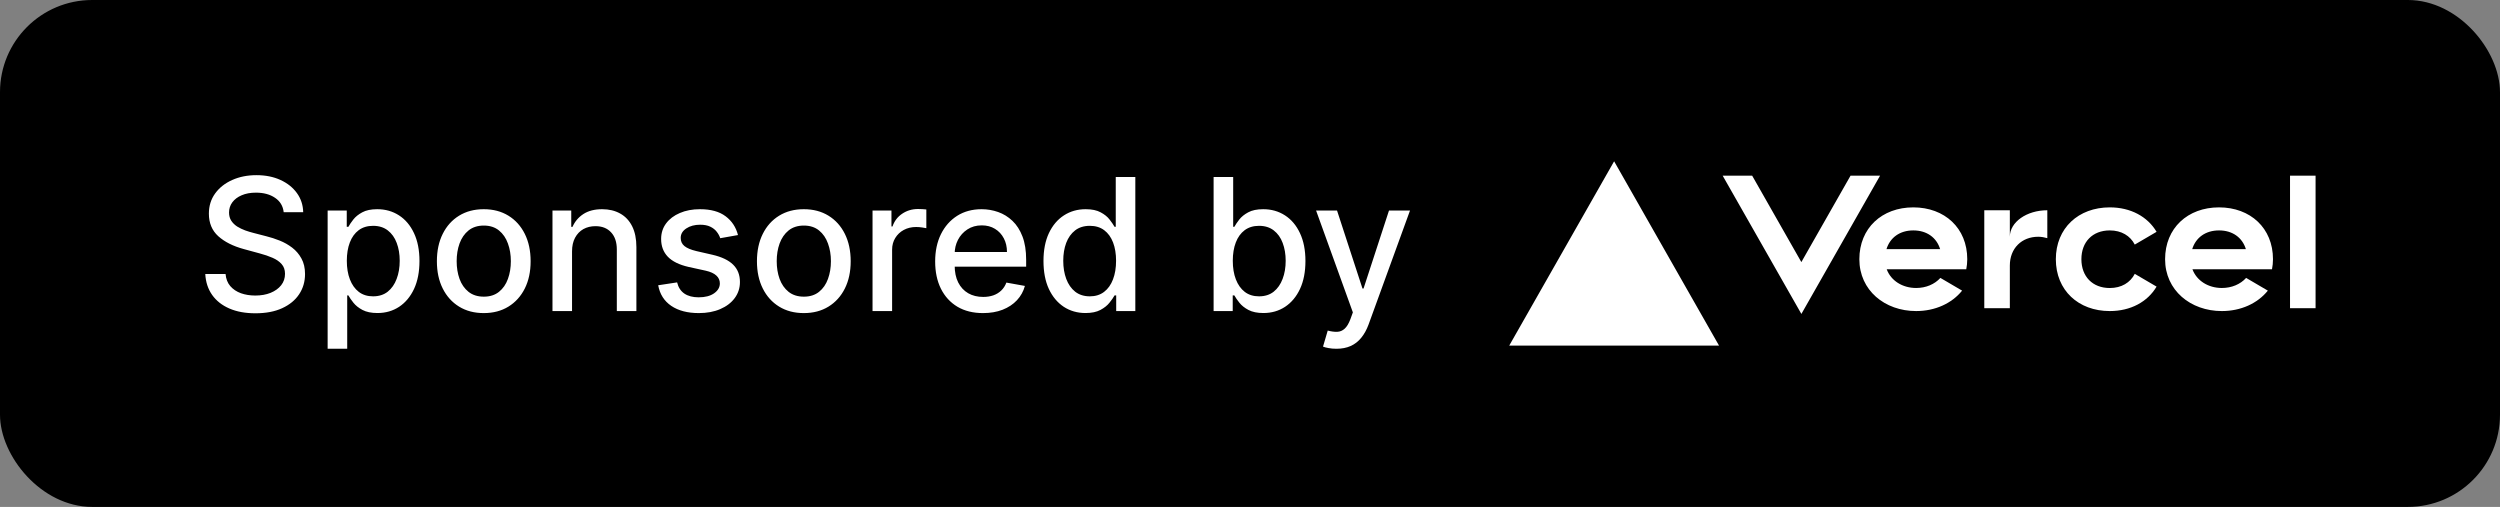 <svg width="217" height="44" viewBox="0 0 217 44" fill="none" xmlns="http://www.w3.org/2000/svg">
<rect x="0" y="0" width="217" height="44" fill="#808080" stroke="none"/>
<rect width="217" height="44" rx="8" fill="black"/>
<path d="M166.075 18C163.354 18 161.392 19.8 161.392 22.5C161.392 25.2 163.598 27 166.321 27C167.965 27 169.414 26.34 170.311 25.227L168.426 24.122C167.928 24.675 167.172 24.997 166.321 24.997C165.141 24.997 164.138 24.372 163.766 23.372H170.671C170.725 23.093 170.758 22.802 170.758 22.497C170.758 19.8 168.798 18 166.075 18ZM163.746 21.625C164.054 20.628 164.897 20 166.075 20C167.255 20 168.098 20.628 168.404 21.625H163.746ZM163.189 15.25L156.36 27.25L149.528 15.25H152.089L156.357 22.75L160.626 15.25H163.189ZM140.106 14L149.213 30H131L140.106 14ZM180.665 22.5C180.665 24 181.631 25 183.129 25C184.145 25 184.906 24.532 185.298 23.77L187.191 24.878C186.407 26.203 184.938 27 183.129 27C180.406 27 178.447 25.2 178.447 22.5C178.447 19.8 180.409 18 183.129 18C184.938 18 186.405 18.797 187.191 20.122L185.298 21.23C184.906 20.468 184.145 20 183.129 20C181.633 20 180.665 21 180.665 22.5ZM200.992 15.25V26.75H198.774V15.25H200.992ZM192.613 18C189.892 18 187.93 19.8 187.93 22.5C187.93 25.2 190.138 27 192.859 27C194.503 27 195.952 26.34 196.849 25.227L194.964 24.122C194.466 24.675 193.709 24.997 192.859 24.997C191.679 24.997 190.676 24.372 190.303 23.372H197.209C197.263 23.093 197.295 22.802 197.295 22.497C197.295 19.8 195.336 18 192.613 18ZM190.284 21.625C190.592 20.628 191.432 20 192.613 20C193.793 20 194.636 20.628 194.942 21.625H190.284ZM177.707 18.25V20.672C177.461 20.6 177.2 20.55 176.919 20.55C175.487 20.55 174.454 21.55 174.454 23.05V26.75H172.236V18.25H174.454V20.55C174.454 19.28 175.911 18.25 177.707 18.25Z" fill="white"/>
<path d="M24.625 18.421C24.564 17.883 24.314 17.466 23.875 17.171C23.436 16.871 22.883 16.722 22.216 16.722C21.739 16.722 21.326 16.797 20.977 16.949C20.629 17.097 20.358 17.301 20.165 17.562C19.975 17.82 19.881 18.114 19.881 18.443C19.881 18.72 19.945 18.958 20.074 19.159C20.206 19.36 20.379 19.528 20.591 19.665C20.807 19.797 21.038 19.909 21.284 20C21.53 20.087 21.767 20.159 21.994 20.216L23.131 20.511C23.502 20.602 23.883 20.725 24.273 20.881C24.663 21.036 25.025 21.241 25.358 21.494C25.691 21.748 25.96 22.062 26.165 22.438C26.373 22.812 26.477 23.261 26.477 23.784C26.477 24.443 26.307 25.028 25.966 25.54C25.629 26.051 25.138 26.454 24.494 26.75C23.854 27.046 23.079 27.193 22.171 27.193C21.299 27.193 20.546 27.055 19.909 26.778C19.273 26.502 18.775 26.11 18.415 25.602C18.055 25.091 17.856 24.485 17.818 23.784H19.579C19.614 24.204 19.75 24.555 19.989 24.835C20.231 25.112 20.54 25.318 20.915 25.454C21.294 25.587 21.708 25.653 22.159 25.653C22.655 25.653 23.097 25.576 23.483 25.421C23.873 25.261 24.18 25.042 24.403 24.761C24.627 24.477 24.739 24.146 24.739 23.767C24.739 23.422 24.64 23.14 24.443 22.921C24.25 22.701 23.987 22.519 23.653 22.375C23.324 22.231 22.951 22.104 22.534 21.994L21.159 21.619C20.227 21.366 19.489 20.992 18.943 20.5C18.401 20.008 18.131 19.356 18.131 18.546C18.131 17.875 18.312 17.29 18.676 16.79C19.04 16.29 19.532 15.902 20.153 15.625C20.775 15.345 21.475 15.204 22.256 15.204C23.044 15.204 23.739 15.343 24.341 15.619C24.947 15.896 25.424 16.276 25.773 16.761C26.121 17.242 26.303 17.796 26.318 18.421H24.625ZM28.439 30.273V18.273H30.098V19.688H30.24C30.338 19.506 30.481 19.296 30.666 19.057C30.852 18.818 31.109 18.61 31.439 18.432C31.768 18.25 32.204 18.159 32.746 18.159C33.45 18.159 34.079 18.337 34.632 18.693C35.185 19.049 35.619 19.562 35.933 20.233C36.251 20.903 36.41 21.71 36.41 22.653C36.41 23.597 36.253 24.405 35.939 25.079C35.624 25.75 35.193 26.267 34.644 26.631C34.094 26.991 33.467 27.171 32.763 27.171C32.233 27.171 31.799 27.081 31.462 26.903C31.128 26.725 30.867 26.517 30.678 26.278C30.488 26.04 30.342 25.828 30.24 25.642H30.138V30.273H28.439ZM30.104 22.636C30.104 23.25 30.193 23.788 30.371 24.25C30.549 24.712 30.806 25.074 31.143 25.335C31.481 25.593 31.893 25.722 32.382 25.722C32.89 25.722 33.314 25.587 33.655 25.318C33.996 25.046 34.253 24.676 34.428 24.21C34.606 23.744 34.695 23.22 34.695 22.636C34.695 22.061 34.608 21.544 34.433 21.085C34.263 20.627 34.005 20.265 33.66 20C33.32 19.735 32.894 19.602 32.382 19.602C31.89 19.602 31.473 19.729 31.132 19.983C30.795 20.237 30.539 20.591 30.365 21.046C30.191 21.5 30.104 22.03 30.104 22.636ZM41.99 27.176C41.172 27.176 40.458 26.989 39.848 26.614C39.238 26.239 38.765 25.714 38.428 25.04C38.09 24.366 37.922 23.578 37.922 22.676C37.922 21.771 38.09 20.979 38.428 20.301C38.765 19.623 39.238 19.097 39.848 18.722C40.458 18.347 41.172 18.159 41.99 18.159C42.808 18.159 43.522 18.347 44.132 18.722C44.742 19.097 45.215 19.623 45.553 20.301C45.89 20.979 46.058 21.771 46.058 22.676C46.058 23.578 45.89 24.366 45.553 25.04C45.215 25.714 44.742 26.239 44.132 26.614C43.522 26.989 42.808 27.176 41.99 27.176ZM41.996 25.75C42.526 25.75 42.965 25.61 43.314 25.329C43.662 25.049 43.92 24.676 44.087 24.21C44.257 23.744 44.342 23.231 44.342 22.671C44.342 22.114 44.257 21.602 44.087 21.136C43.92 20.667 43.662 20.29 43.314 20.006C42.965 19.722 42.526 19.579 41.996 19.579C41.462 19.579 41.019 19.722 40.666 20.006C40.318 20.29 40.058 20.667 39.888 21.136C39.721 21.602 39.638 22.114 39.638 22.671C39.638 23.231 39.721 23.744 39.888 24.21C40.058 24.676 40.318 25.049 40.666 25.329C41.019 25.61 41.462 25.75 41.996 25.75ZM49.653 21.818V27H47.955V18.273H49.585V19.693H49.693C49.894 19.231 50.208 18.86 50.636 18.579C51.068 18.299 51.612 18.159 52.267 18.159C52.862 18.159 53.383 18.284 53.83 18.534C54.276 18.78 54.623 19.148 54.869 19.636C55.115 20.125 55.239 20.729 55.239 21.449V27H53.54V21.653C53.54 21.021 53.375 20.526 53.045 20.171C52.716 19.811 52.263 19.631 51.688 19.631C51.294 19.631 50.943 19.716 50.636 19.886C50.333 20.057 50.093 20.307 49.915 20.636C49.74 20.962 49.653 21.356 49.653 21.818ZM64.057 20.403L62.517 20.676C62.453 20.479 62.35 20.292 62.21 20.114C62.074 19.936 61.888 19.79 61.653 19.676C61.419 19.562 61.125 19.506 60.773 19.506C60.292 19.506 59.89 19.614 59.568 19.829C59.246 20.042 59.085 20.316 59.085 20.653C59.085 20.945 59.193 21.18 59.409 21.358C59.625 21.536 59.974 21.682 60.455 21.796L61.841 22.114C62.644 22.299 63.242 22.585 63.636 22.972C64.03 23.358 64.227 23.86 64.227 24.477C64.227 25 64.076 25.466 63.773 25.875C63.474 26.28 63.055 26.599 62.517 26.829C61.983 27.061 61.364 27.176 60.659 27.176C59.682 27.176 58.885 26.968 58.267 26.551C57.65 26.131 57.271 25.534 57.131 24.761L58.773 24.511C58.875 24.939 59.085 25.263 59.403 25.483C59.722 25.699 60.136 25.807 60.648 25.807C61.205 25.807 61.65 25.691 61.983 25.46C62.316 25.225 62.483 24.939 62.483 24.602C62.483 24.329 62.381 24.1 62.176 23.915C61.975 23.729 61.667 23.589 61.25 23.494L59.773 23.171C58.958 22.985 58.356 22.689 57.966 22.284C57.58 21.879 57.386 21.366 57.386 20.744C57.386 20.229 57.53 19.778 57.818 19.392C58.106 19.006 58.504 18.704 59.011 18.489C59.519 18.269 60.1 18.159 60.756 18.159C61.699 18.159 62.441 18.364 62.983 18.773C63.525 19.178 63.883 19.722 64.057 20.403ZM69.771 27.176C68.953 27.176 68.239 26.989 67.629 26.614C67.019 26.239 66.546 25.714 66.209 25.04C65.872 24.366 65.703 23.578 65.703 22.676C65.703 21.771 65.872 20.979 66.209 20.301C66.546 19.623 67.019 19.097 67.629 18.722C68.239 18.347 68.953 18.159 69.771 18.159C70.59 18.159 71.303 18.347 71.913 18.722C72.523 19.097 72.997 19.623 73.334 20.301C73.671 20.979 73.84 21.771 73.84 22.676C73.84 23.578 73.671 24.366 73.334 25.04C72.997 25.714 72.523 26.239 71.913 26.614C71.303 26.989 70.59 27.176 69.771 27.176ZM69.777 25.75C70.307 25.75 70.747 25.61 71.095 25.329C71.444 25.049 71.701 24.676 71.868 24.21C72.038 23.744 72.124 23.231 72.124 22.671C72.124 22.114 72.038 21.602 71.868 21.136C71.701 20.667 71.444 20.29 71.095 20.006C70.747 19.722 70.307 19.579 69.777 19.579C69.243 19.579 68.8 19.722 68.447 20.006C68.099 20.29 67.84 20.667 67.669 21.136C67.502 21.602 67.419 22.114 67.419 22.671C67.419 23.231 67.502 23.744 67.669 24.21C67.84 24.676 68.099 25.049 68.447 25.329C68.8 25.61 69.243 25.75 69.777 25.75ZM75.736 27V18.273H77.378V19.659H77.469C77.628 19.189 77.908 18.82 78.31 18.551C78.715 18.278 79.173 18.142 79.685 18.142C79.791 18.142 79.916 18.146 80.06 18.153C80.207 18.161 80.323 18.171 80.406 18.182V19.807C80.338 19.788 80.217 19.767 80.043 19.744C79.868 19.718 79.694 19.704 79.52 19.704C79.118 19.704 78.76 19.79 78.446 19.96C78.135 20.127 77.889 20.36 77.707 20.659C77.526 20.954 77.435 21.292 77.435 21.671V27H75.736ZM85.325 27.176C84.465 27.176 83.725 26.992 83.104 26.625C82.486 26.254 82.009 25.733 81.672 25.062C81.338 24.388 81.172 23.599 81.172 22.693C81.172 21.799 81.338 21.011 81.672 20.329C82.009 19.648 82.479 19.116 83.081 18.733C83.687 18.35 84.395 18.159 85.206 18.159C85.698 18.159 86.176 18.241 86.638 18.403C87.1 18.566 87.515 18.822 87.882 19.171C88.249 19.519 88.539 19.972 88.751 20.528C88.963 21.081 89.07 21.754 89.07 22.546V23.148H82.132V21.875H87.405C87.405 21.428 87.314 21.032 87.132 20.688C86.95 20.339 86.695 20.064 86.365 19.864C86.039 19.663 85.657 19.562 85.217 19.562C84.74 19.562 84.323 19.68 83.967 19.915C83.615 20.146 83.342 20.449 83.149 20.824C82.96 21.195 82.865 21.599 82.865 22.034V23.028C82.865 23.612 82.967 24.108 83.172 24.517C83.38 24.926 83.67 25.239 84.041 25.454C84.412 25.667 84.846 25.773 85.342 25.773C85.664 25.773 85.958 25.727 86.223 25.636C86.488 25.542 86.717 25.401 86.91 25.216C87.104 25.03 87.251 24.801 87.354 24.528L88.962 24.818C88.833 25.292 88.602 25.706 88.269 26.062C87.939 26.415 87.524 26.689 87.024 26.886C86.528 27.079 85.962 27.176 85.325 27.176ZM94.222 27.171C93.517 27.171 92.888 26.991 92.335 26.631C91.786 26.267 91.354 25.75 91.04 25.079C90.729 24.405 90.574 23.597 90.574 22.653C90.574 21.71 90.731 20.903 91.046 20.233C91.364 19.562 91.799 19.049 92.352 18.693C92.905 18.337 93.532 18.159 94.233 18.159C94.775 18.159 95.21 18.25 95.54 18.432C95.873 18.61 96.131 18.818 96.312 19.057C96.498 19.296 96.642 19.506 96.744 19.688H96.847V15.364H98.546V27H96.886V25.642H96.744C96.642 25.828 96.494 26.04 96.301 26.278C96.112 26.517 95.85 26.725 95.517 26.903C95.184 27.081 94.752 27.171 94.222 27.171ZM94.597 25.722C95.085 25.722 95.498 25.593 95.835 25.335C96.176 25.074 96.434 24.712 96.608 24.25C96.786 23.788 96.875 23.25 96.875 22.636C96.875 22.03 96.788 21.5 96.614 21.046C96.439 20.591 96.184 20.237 95.847 19.983C95.51 19.729 95.093 19.602 94.597 19.602C94.085 19.602 93.659 19.735 93.318 20C92.977 20.265 92.72 20.627 92.546 21.085C92.375 21.544 92.29 22.061 92.29 22.636C92.29 23.22 92.377 23.744 92.551 24.21C92.725 24.676 92.983 25.046 93.324 25.318C93.669 25.587 94.093 25.722 94.597 25.722ZM105.341 27V15.364H107.04V19.688H107.142C107.241 19.506 107.383 19.296 107.568 19.057C107.754 18.818 108.011 18.61 108.341 18.432C108.67 18.25 109.106 18.159 109.648 18.159C110.352 18.159 110.981 18.337 111.534 18.693C112.087 19.049 112.521 19.562 112.835 20.233C113.153 20.903 113.312 21.71 113.312 22.653C113.312 23.597 113.155 24.405 112.841 25.079C112.527 25.75 112.095 26.267 111.545 26.631C110.996 26.991 110.369 27.171 109.665 27.171C109.134 27.171 108.701 27.081 108.364 26.903C108.03 26.725 107.769 26.517 107.58 26.278C107.39 26.04 107.244 25.828 107.142 25.642H107V27H105.341ZM107.006 22.636C107.006 23.25 107.095 23.788 107.273 24.25C107.451 24.712 107.708 25.074 108.045 25.335C108.383 25.593 108.795 25.722 109.284 25.722C109.792 25.722 110.216 25.587 110.557 25.318C110.898 25.046 111.155 24.676 111.33 24.21C111.508 23.744 111.597 23.22 111.597 22.636C111.597 22.061 111.509 21.544 111.335 21.085C111.165 20.627 110.907 20.265 110.562 20C110.222 19.735 109.795 19.602 109.284 19.602C108.792 19.602 108.375 19.729 108.034 19.983C107.697 20.237 107.441 20.591 107.267 21.046C107.093 21.5 107.006 22.03 107.006 22.636ZM115.997 30.273C115.743 30.273 115.512 30.252 115.304 30.21C115.096 30.172 114.94 30.131 114.838 30.085L115.247 28.693C115.558 28.776 115.834 28.812 116.077 28.801C116.319 28.79 116.533 28.699 116.719 28.528C116.908 28.358 117.075 28.079 117.219 27.693L117.429 27.114L114.236 18.273H116.054L118.264 25.046H118.355L120.565 18.273H122.389L118.793 28.165C118.626 28.619 118.414 29.004 118.156 29.318C117.899 29.636 117.592 29.875 117.236 30.034C116.88 30.193 116.467 30.273 115.997 30.273Z" fill="white"/>
</svg>
